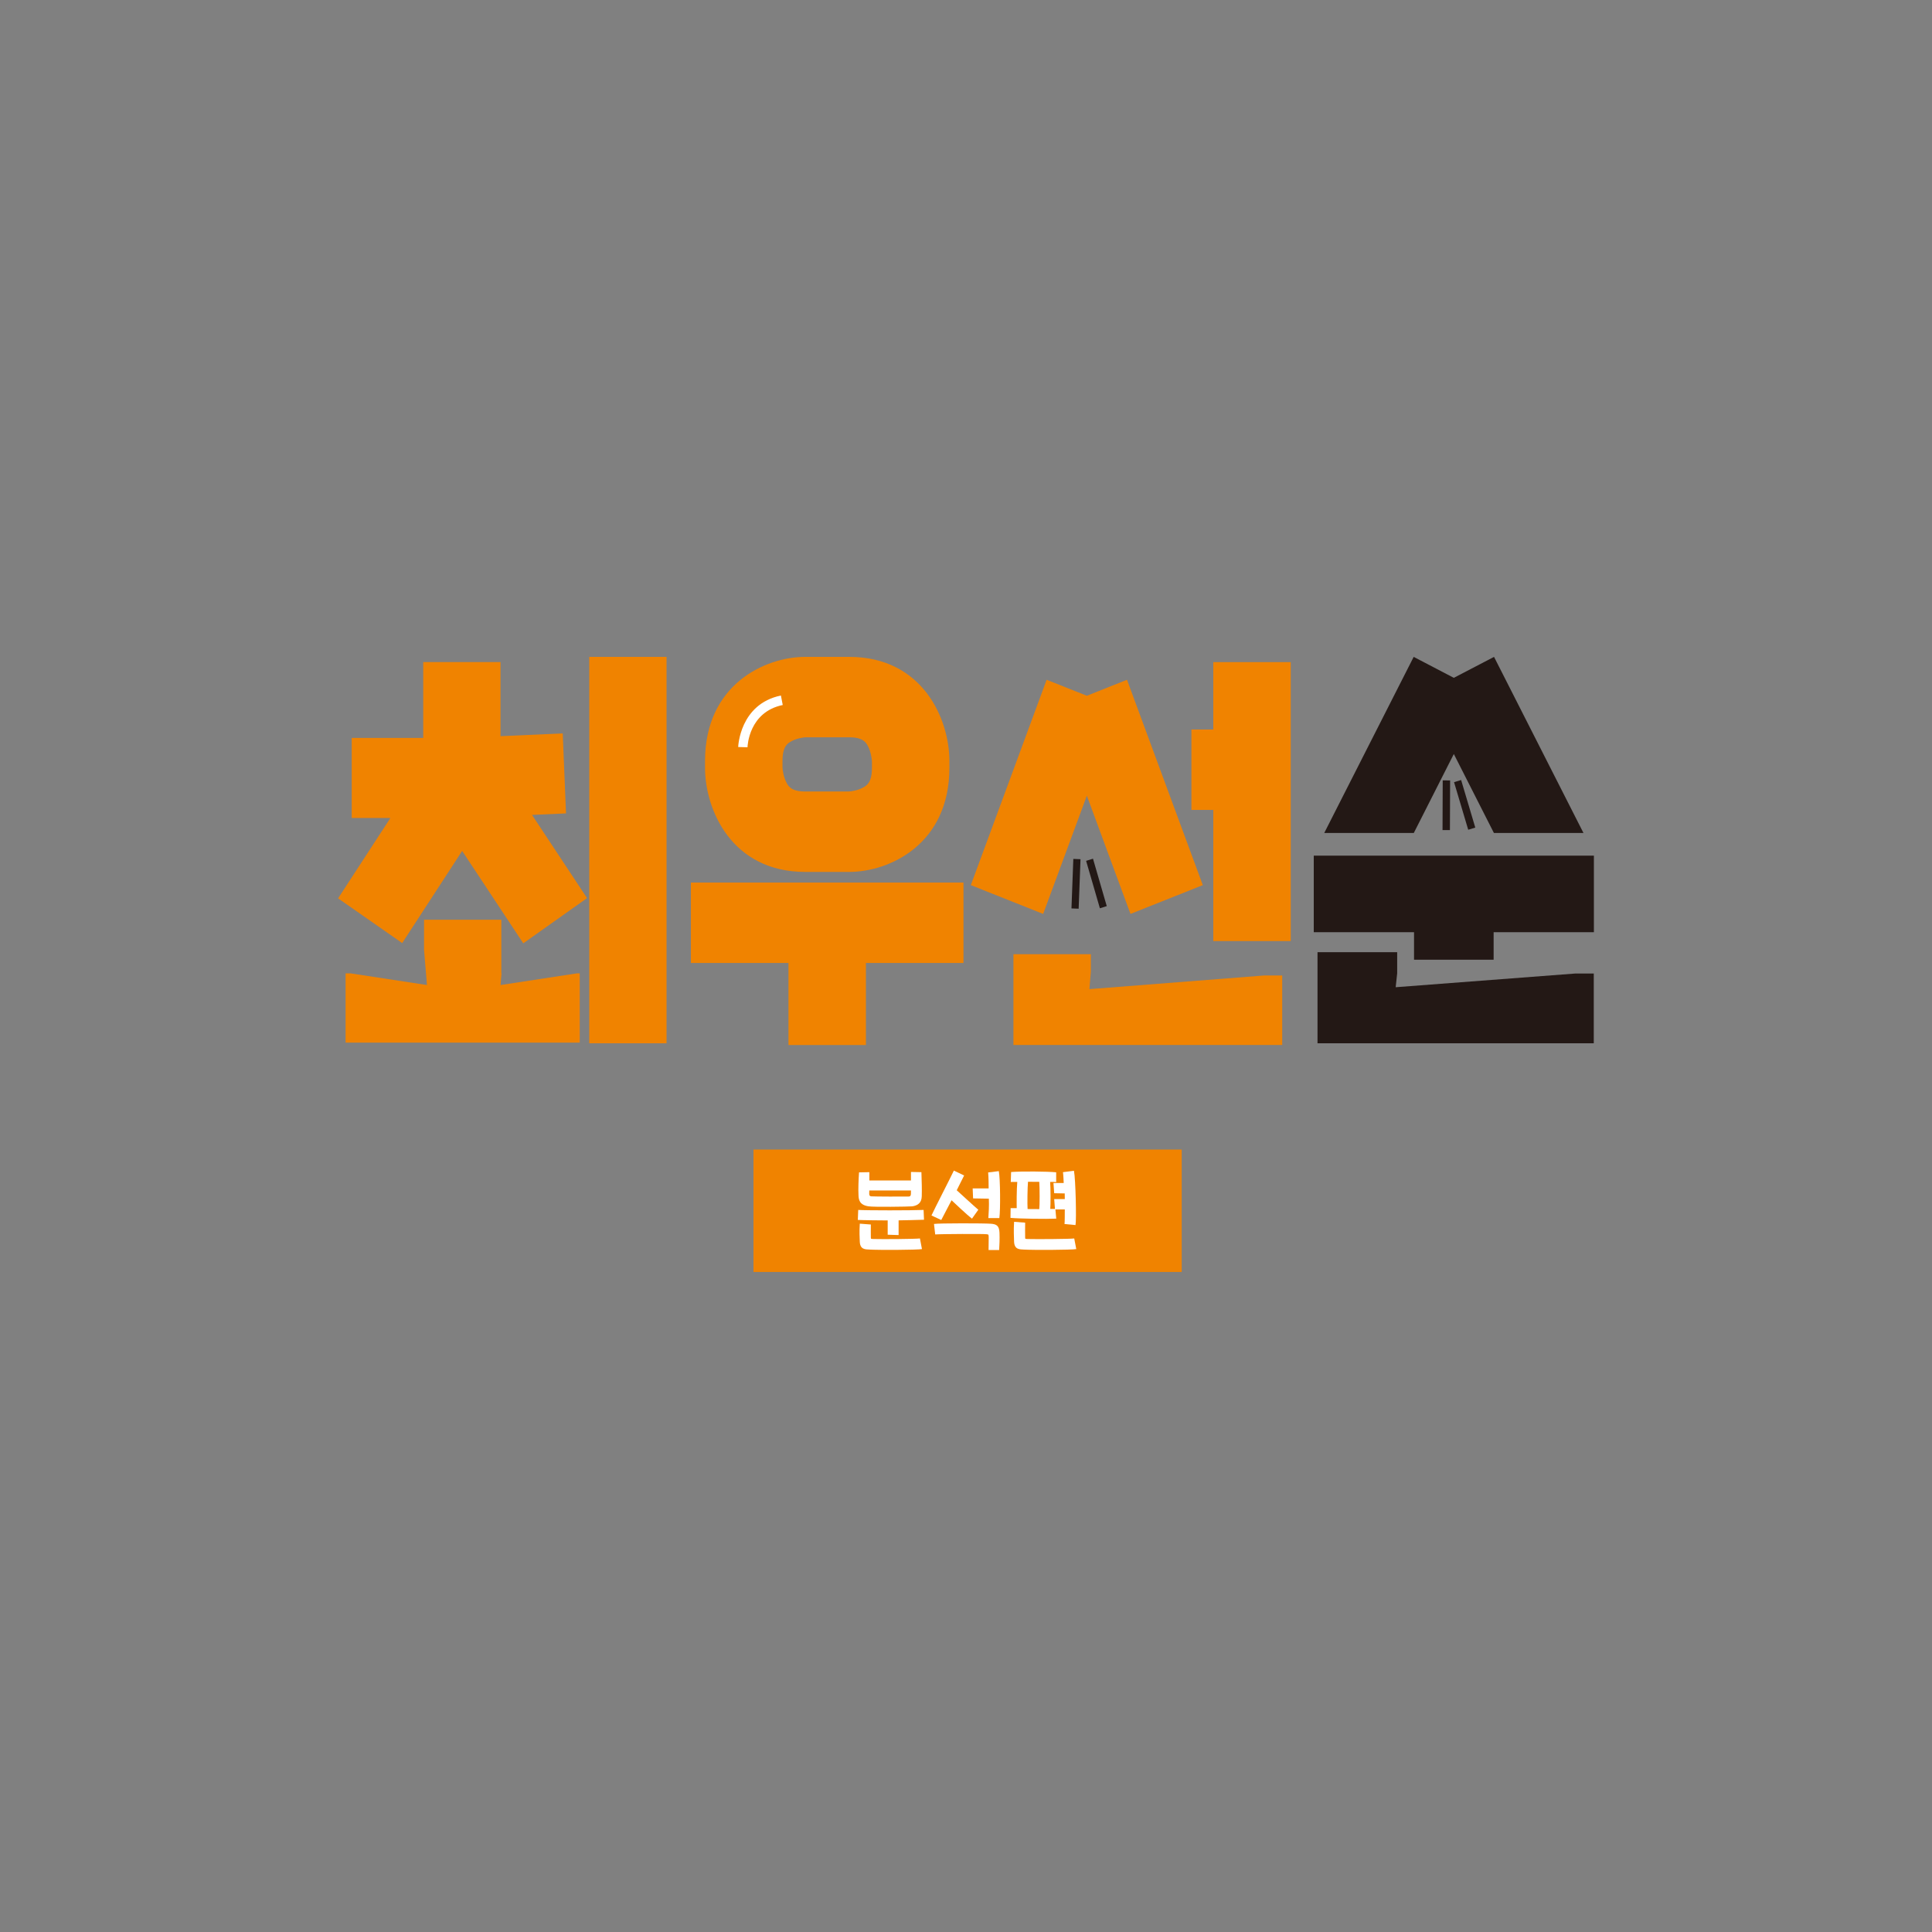 <svg width="200" height="200" viewBox="0 0 200 200" fill="none" xmlns="http://www.w3.org/2000/svg">
<rect x="0" y="0" width="200" height="200" fill="#808080" stroke="none"/>
<g clip-path="url(#clip0_7845_171861)">
<path d="M78 119V131.674H122.33V119H78Z" fill="#F08300"/>
<path d="M93.024 127.854L91.893 127.818V126.338C91.323 126.338 89.307 126.317 88.801 126.288L88.843 125.252C89.778 125.309 94.345 125.309 95.61 125.252L95.652 126.267C94.957 126.288 93.516 126.331 93.024 126.331V127.847V127.854ZM94.303 122.207V121.32L95.385 121.342C95.42 122.385 95.441 123.122 95.42 123.837C95.406 124.516 95.013 124.794 94.436 124.88C94.043 124.916 90.424 124.966 89.925 124.88C88.955 124.744 88.885 124.172 88.871 123.708C88.836 123.129 88.878 122.028 88.927 121.363L89.995 121.342V122.2H94.303V122.207ZM95.448 129.305C94.921 129.398 90.951 129.412 90.016 129.355C89.574 129.334 89.047 129.355 89.005 128.554C88.99 128.104 88.948 127.546 89.005 126.674L90.15 126.76C90.15 127.232 90.136 127.797 90.15 128.097C90.157 128.268 90.143 128.247 90.445 128.261C91.295 128.29 94.858 128.261 95.231 128.204L95.441 129.305H95.448ZM89.988 123.236C89.981 123.329 89.981 123.522 89.981 123.572C89.981 123.715 90.016 123.822 90.171 123.844C90.48 123.872 93.699 123.879 94.05 123.865C94.212 123.858 94.268 123.829 94.296 123.622C94.303 123.529 94.303 123.372 94.303 123.236H89.995H89.988Z" fill="white"/>
<path d="M100.621 126.153C100.059 125.731 98.717 124.444 98.506 124.251C98.393 124.444 97.613 125.974 97.438 126.296L96.426 125.824C96.756 125.102 98.288 122.136 98.745 121.178L99.806 121.685C99.672 121.964 99.201 122.886 99.04 123.215C99.335 123.472 100.825 124.859 101.274 125.231L100.621 126.153ZM96.812 127.79L96.686 126.703C97.206 126.618 101.907 126.625 102.574 126.682C103.193 126.718 103.432 126.925 103.467 127.597C103.495 128.233 103.46 128.948 103.432 129.405H102.336C102.343 128.841 102.35 128.376 102.35 128.126C102.336 127.79 102.357 127.797 102.139 127.768C101.886 127.718 97.388 127.74 96.812 127.79ZM100.691 123.022H102.343C102.35 122.65 102.336 121.871 102.293 121.371L103.397 121.235C103.551 122.007 103.572 125.267 103.453 126.096H102.314C102.35 125.617 102.399 124.802 102.364 124.087L100.733 124.058L100.691 123.022Z" fill="white"/>
<path d="M108.73 125.145H109.208L109.131 124.13H110.227C110.227 123.901 110.227 123.658 110.22 123.544L109.131 123.522L109.054 122.464H110.115C110.115 122.386 110.072 121.514 110.037 121.342L111.176 121.199C111.351 122.1 111.443 126.289 111.337 126.818L110.199 126.711C110.227 126.589 110.227 125.395 110.227 125.202H109.257L109.342 126.153C108.302 126.203 105.54 126.16 104.605 126.074L104.62 125.066H105.252C105.238 124.759 105.238 123.079 105.308 122.35C105.132 122.343 104.809 122.357 104.634 122.357L104.669 121.328C105.681 121.242 108.456 121.264 109.335 121.356V122.372C109.208 122.35 108.857 122.343 108.709 122.35C108.765 122.908 108.765 124.802 108.723 125.138L108.73 125.145ZM111.422 129.305C110.895 129.398 106.924 129.413 105.99 129.355C105.547 129.334 105.02 129.355 104.978 128.555C104.964 128.104 104.922 127.354 104.978 126.482L106.123 126.568C106.123 127.039 106.109 127.797 106.123 128.097C106.13 128.269 106.116 128.247 106.418 128.262C107.269 128.29 110.831 128.262 111.204 128.205L111.415 129.305H111.422ZM107.585 122.343C107.458 122.336 106.692 122.336 106.418 122.336C106.362 122.893 106.341 124.716 106.376 125.159C106.531 125.167 107.255 125.167 107.585 125.167C107.634 124.852 107.634 122.929 107.585 122.343Z" fill="white"/>
<path d="M99.739 91.362H71.523V99.686H81.623V108.18H89.64V99.686H99.739V91.362Z" fill="#F08300"/>
<path d="M87.91 90.261H83.356C75.749 90.261 72.986 83.823 72.986 79.494V78.767C72.986 70.869 79.186 68 83.356 68H87.91C95.518 68 98.281 74.438 98.281 78.767V79.494C98.281 87.392 92.08 90.261 87.91 90.261ZM81.003 79.448C81.016 79.71 81.111 80.463 81.439 81.059C81.621 81.387 81.918 81.937 83.356 81.937H87.866C88.119 81.924 88.844 81.826 89.418 81.485C89.734 81.295 90.263 80.987 90.263 79.494V78.813C90.251 78.551 90.156 77.798 89.828 77.202C89.645 76.874 89.349 76.324 87.91 76.324H83.4C83.148 76.337 82.422 76.436 81.849 76.776C81.533 76.966 81.003 77.274 81.003 78.767V79.448Z" fill="#F08300"/>
<path d="M77.377 77.357L76.418 77.331C76.418 77.285 76.576 72.878 80.84 72L81.029 72.982C77.528 73.703 77.383 77.213 77.383 77.357H77.377Z" fill="white"/>
<path d="M125.6 68.543V75.518H123.336V83.842H125.6V97.419H133.618V68.543H125.6Z" fill="#F08300"/>
<path d="M124.515 91.629L116.667 70.37L112.51 72.026L108.347 70.37L100.5 91.629L107.988 94.608L112.51 82.368L117.027 94.608L124.515 91.629Z" fill="#F08300"/>
<path d="M130.874 100.981L112.776 102.395L112.927 100.568V98.78H104.91V108.178H132.734V100.981H130.874Z" fill="#F08300"/>
<path d="M113.146 88.892L112.434 89.115L113.86 94.025L114.572 93.802L113.146 88.892Z" fill="#231815"/>
<path d="M111.11 88.915L110.918 94.039L111.662 94.069L111.854 88.945L111.11 88.915Z" fill="#231815"/>
<path d="M55.075 84.359L58.594 84.203L58.254 75.922L51.814 76.209V68.541H43.813V76.392H36.41V84.678H40.414L35 92.998L41.635 97.627L47.842 88.088L54.169 97.653L60.772 92.972L55.075 84.359Z" fill="#F08300"/>
<path d="M69 68H60.999V108H69V68Z" fill="#F08300"/>
<path d="M59.71 100.764L51.816 101.97L51.917 100.764H51.898V95.209H43.897V98.319L44.199 101.97L36.305 100.764H35.776V107.929H60.013V100.764H59.71Z" fill="#F08300"/>
<path d="M163.081 100.778L144.481 102.197L144.636 100.752V98.57H136.389V108H164.987V100.778H163.081Z" fill="#231815"/>
<path d="M136 88.575V96.5H146.38V99.352H154.62V96.5H165V88.575H136Z" fill="#231815"/>
<path d="M151.255 80.746L150.523 80.969L151.989 85.896L152.721 85.672L151.255 80.746Z" fill="#231815"/>
<path d="M149.35 80.785L149.33 85.93L150.095 85.933L150.115 80.788L149.35 80.785Z" fill="#231815"/>
<path d="M146.356 86.229L150.499 78.054L154.649 86.229H163.92L154.662 68L150.499 70.169L146.344 68L137.085 86.229H146.356Z" fill="#231815"/>
</g>
<defs>
<clipPath id="clip0_7845_171861">
<rect width="130" height="64" fill="white" transform="translate(35 68)"/>
</clipPath>
</defs>
</svg>
